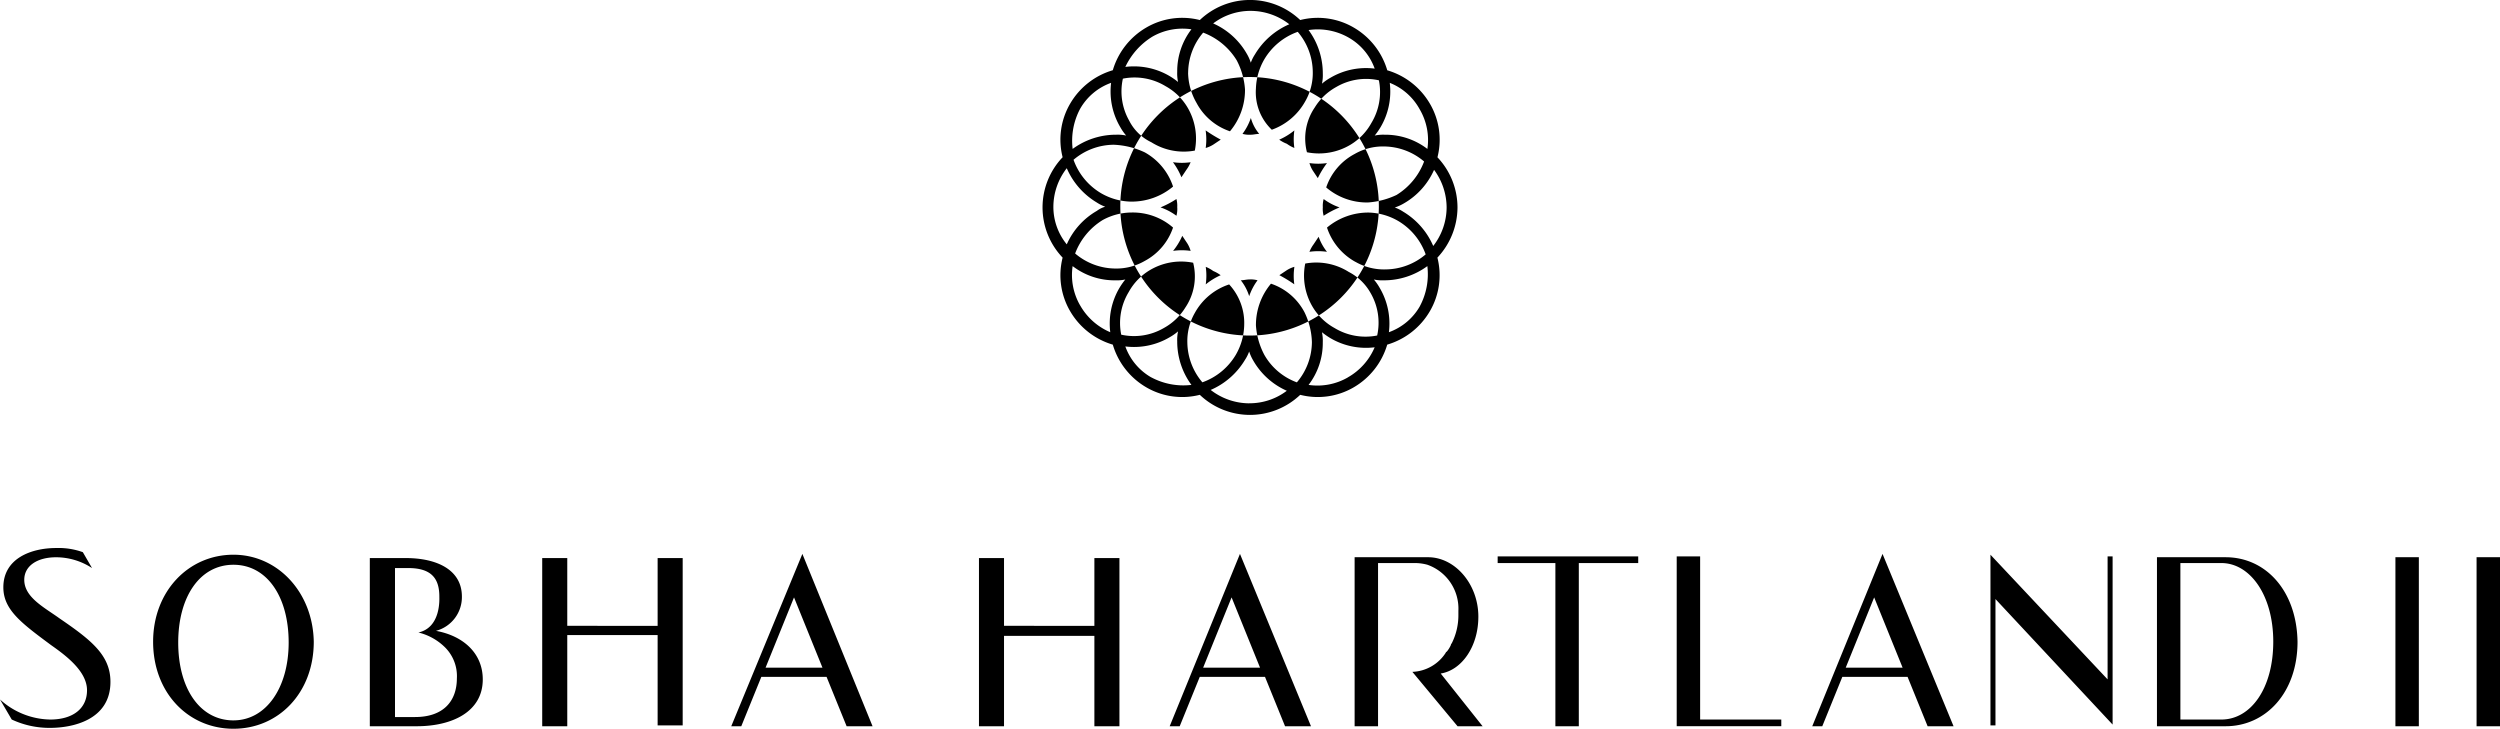 <svg id="sobha-hartland-2_white" xmlns="http://www.w3.org/2000/svg" width="199.558" height="58.171" viewBox="0 0 199.558 58.171">
  <g id="Group_70901" data-name="Group 70901" transform="translate(0 43.745)">
    <g id="Group_70900" data-name="Group 70900" transform="translate(0 0)">
      <path id="Path_97263" data-name="Path 97263" d="M99.578,71.868l-5.61,13.758h.8l1.6-3.94h5.209l1.6,3.94h2.07ZM96.639,80.95l2.271-5.61,2.271,5.61Zm-8.682-3.339H80.744V72.2h-2V85.626h2V78.413h7.213v7.213h2V72.2h-2Zm32.124-5.543h11.287V72.6h-4.742V85.626h-1.87V72.6h-4.608v-.534ZM136.31,85.091h6.478v.534H134.44V72.068h1.87Zm32.525-13.023h.4V85.492l-9.35-10.018V85.559h-.4V71.934l9.35,9.951Zm22.975.067h1.87V85.626h-1.87Zm8.348,0V85.626h-1.87V72.135Zm-21.906,0h-5.477V85.626h5.477c3.206,0,5.744-2.671,5.744-6.745C183.929,74.806,181.458,72.135,178.252,72.135Zm-.334,12.957h-3.273V72.6h3.273c2.271,0,4.141,2.538,4.141,6.278S180.256,85.091,177.918,85.091Zm-58.972.534h-2l-3.606-4.341a3.32,3.32,0,0,0,2.671-1.536.065.065,0,0,1,.067-.067,2.344,2.344,0,0,0,.334-.534.207.207,0,0,1,.067-.134,4.953,4.953,0,0,0,.534-2.271v-.334a3.71,3.71,0,0,0-2.471-3.673,3.753,3.753,0,0,0-.868-.134H110.6V85.626h-1.87V72.135H114.6c2.137,0,4.007,2.137,4.007,4.742,0,2.4-1.336,4.274-3.005,4.541ZM150.87,71.868l-5.61,13.758h.8l1.6-3.94h5.209l1.6,3.94h2.07Zm-2.939,9.083,2.271-5.61,2.271,5.61ZM35.4,78.012a2.788,2.788,0,0,0,2.07-2.738c0-2.137-2-3.072-4.475-3.072H30.12V85.626h3.74c2.805,0,5.276-1.135,5.276-3.74C39.136,79.815,37.6,78.413,35.4,78.012Zm-1.67,6.879h-1.6V78.413h0v-.735h0V73h1.069c1.87,0,2.471.868,2.471,2.271,0,.2.134,2.471-1.67,2.872a4.54,4.54,0,0,1,2,1.069,3.239,3.239,0,0,1,1.069,2.6C37.065,83.555,36.064,84.891,33.726,84.891ZM5.342,77.01c-1.2-.868-2.805-1.67-2.805-3.072,0-1.135,1.069-1.8,2.538-1.8A5.262,5.262,0,0,1,7.947,73l-.735-1.269A5.738,5.738,0,0,0,5.075,71.4c-1.937,0-4.208.8-4.208,3.139,0,1.8,1.469,2.872,3.807,4.608,1.135.8,2.872,2.07,2.872,3.606,0,1.469-1.135,2.338-2.939,2.338A6.089,6.089,0,0,1,.6,83.488l.935,1.6a7.083,7.083,0,0,0,3.072.668c1.736,0,4.809-.6,4.809-3.673C9.416,79.949,7.88,78.747,5.342,77.01Zm13.892-5.076c-3.606,0-6.412,2.939-6.412,6.946,0,4.074,2.805,6.946,6.412,6.946s6.412-2.872,6.412-6.946C25.578,74.94,22.773,71.934,19.233,71.934Zm0,13.224c-2.671,0-4.408-2.538-4.408-6.211s1.736-6.211,4.408-6.211,4.408,2.538,4.408,6.211C23.641,82.553,21.838,85.158,19.233,85.158ZM64.648,71.868,58.971,85.626h.8l1.6-3.94h5.209l1.6,3.94h2.07ZM61.71,80.95l2.271-5.61,2.271,5.61Zm-8.615-3.339H45.881V72.2h-2V85.626h2v-7.28h7.213v7.213h2V72.2h-2v5.41Z" transform="translate(-0.6 -71.4)"/>
    </g>
  </g>
  <path id="Path_97264" data-name="Path 97264" d="M158.326,22.463a5.832,5.832,0,0,0-1.6-4.007,5.69,5.69,0,0,0-.6-4.274,5.85,5.85,0,0,0-3.406-2.671A5.85,5.85,0,0,0,150.045,8.1a5.69,5.69,0,0,0-4.274-.6,5.81,5.81,0,0,0-8.014,0,5.69,5.69,0,0,0-4.274.6,5.85,5.85,0,0,0-2.671,3.406,5.85,5.85,0,0,0-3.406,2.671,5.69,5.69,0,0,0-.6,4.274,5.81,5.81,0,0,0,0,8.014,5.69,5.69,0,0,0,.6,4.274,5.85,5.85,0,0,0,3.406,2.671,5.85,5.85,0,0,0,2.671,3.406,5.69,5.69,0,0,0,4.274.6,5.81,5.81,0,0,0,8.014,0,5.69,5.69,0,0,0,4.274-.6,5.85,5.85,0,0,0,2.671-3.406,5.85,5.85,0,0,0,3.406-2.671,5.69,5.69,0,0,0,.6-4.274A5.887,5.887,0,0,0,158.326,22.463Zm-.868,0a5.042,5.042,0,0,1-1.069,3.072,5.916,5.916,0,0,0-2.4-2.738,3.12,3.12,0,0,0-.668-.334,3.58,3.58,0,0,0,.735-.334,5.77,5.77,0,0,0,2.4-2.671A5.072,5.072,0,0,1,157.458,22.463Zm-6.078,6.812a4.726,4.726,0,0,1,.534,3.406,4.762,4.762,0,0,1-3.406-.6,4.64,4.64,0,0,1-1.736-1.67h0a4.879,4.879,0,0,1-.6-3.473,4.849,4.849,0,0,1,3.473.668h0A4.185,4.185,0,0,1,151.38,29.275Zm-4.675,3.94a5,5,0,0,1-1.2,3.206,4.931,4.931,0,0,1-2.6-2.2,5.867,5.867,0,0,1-.668-2.338h0a5.13,5.13,0,0,1,1.2-3.339,4.731,4.731,0,0,1,2.671,2.271h0A5.811,5.811,0,0,1,146.705,33.216ZM141.3,31.88a4.955,4.955,0,0,1-.668,2.338,5.071,5.071,0,0,1-2.671,2.2,5,5,0,0,1-1.2-3.206,4.512,4.512,0,0,1,.6-2.338h0a4.866,4.866,0,0,1,2.738-2.271,4.53,4.53,0,0,1,1.2,3.273Zm-4.675-1.469a4.64,4.64,0,0,1-1.736,1.67,4.726,4.726,0,0,1-3.406.534,4.762,4.762,0,0,1,.6-3.406,4.64,4.64,0,0,1,1.67-1.736h0a4.879,4.879,0,0,1,3.473-.6,4.443,4.443,0,0,1-.6,3.54Zm-4.475-14.827a4.726,4.726,0,0,1-.534-3.406,4.762,4.762,0,0,1,3.406.6,4.64,4.64,0,0,1,1.736,1.67h0a4.879,4.879,0,0,1,.6,3.473,4.849,4.849,0,0,1-3.473-.668h0A3.815,3.815,0,0,1,132.146,15.584Zm4.675-3.874a5,5,0,0,1,1.2-3.206,5.332,5.332,0,0,1,2.671,2.2,5.867,5.867,0,0,1,.668,2.338h0a5.13,5.13,0,0,1-1.2,3.339,4.731,4.731,0,0,1-2.671-2.271h0A5,5,0,0,1,136.821,11.71Zm5.41,1.269a4.955,4.955,0,0,1,.668-2.338,5.071,5.071,0,0,1,2.671-2.2,5,5,0,0,1,1.2,3.206,4.512,4.512,0,0,1-.6,2.338h0a4.953,4.953,0,0,1-2.671,2.271,4.139,4.139,0,0,1-1.269-3.273Zm4.675,1.536a4.64,4.64,0,0,1,1.736-1.67,4.726,4.726,0,0,1,3.406-.534,4.762,4.762,0,0,1-.6,3.406,4.64,4.64,0,0,1-1.67,1.736h0a4.879,4.879,0,0,1-3.473.6,4.4,4.4,0,0,1,.6-3.54Zm4.274,7.547h0a5,5,0,0,1-3.339-1.2,4.731,4.731,0,0,1,2.271-2.671h0a4.512,4.512,0,0,1,2.338-.6,5,5,0,0,1,3.206,1.2,5.332,5.332,0,0,1-2.2,2.671A6.342,6.342,0,0,1,151.18,22.062ZM147.907,26a4.934,4.934,0,0,0-1.4,0,2.708,2.708,0,0,1,.334-.6l.4-.6A4.254,4.254,0,0,0,147.907,26Zm-2.6,2.6a11.618,11.618,0,0,0-1.2-.735l.6-.4a2.372,2.372,0,0,1,.6-.267A4.933,4.933,0,0,0,145.3,28.607Zm-5.877-.735a5.239,5.239,0,0,0-1.2.735,4.934,4.934,0,0,0,0-1.4,2.707,2.707,0,0,1,.6.334A2.708,2.708,0,0,1,139.426,27.873Zm-3.807-9.016a4.934,4.934,0,0,0,1.4,0,2.707,2.707,0,0,1-.334.6l-.4.6A5.414,5.414,0,0,0,135.619,18.857Zm.334,3.606a2.059,2.059,0,0,1-.067.668,4.619,4.619,0,0,0-1.269-.668,7.614,7.614,0,0,0,1.269-.668A2.059,2.059,0,0,1,135.953,22.463Zm.4,2.271.4.6a2.373,2.373,0,0,1,.267.6,4.934,4.934,0,0,0-1.4,0A5.239,5.239,0,0,0,136.353,24.734Zm1.87-8.415a11.615,11.615,0,0,0,1.2.735l-.6.4a2.372,2.372,0,0,1-.6.267A4.934,4.934,0,0,0,138.223,16.319Zm5.877.735a5.239,5.239,0,0,0,1.2-.735,4.933,4.933,0,0,0,0,1.4,2.706,2.706,0,0,1-.6-.334A2.707,2.707,0,0,1,144.1,17.053Zm3.072,3.072-.4-.6a2.373,2.373,0,0,1-.267-.6,4.934,4.934,0,0,0,1.4,0A7.222,7.222,0,0,0,147.173,20.126Zm.4,2.338a2.058,2.058,0,0,1,.067-.668,4.618,4.618,0,0,0,1.269.668,7.612,7.612,0,0,0-1.269.668A2.058,2.058,0,0,1,147.573,22.463ZM142.5,16.586c-.2,0-.467.067-.668.067a2.059,2.059,0,0,1-.668-.067,4.619,4.619,0,0,0,.668-1.269A3.327,3.327,0,0,0,142.5,16.586Zm-9.15,1.469h0a4.866,4.866,0,0,1,2.271,2.738,5.13,5.13,0,0,1-3.339,1.2h-.067a4.955,4.955,0,0,1-2.338-.668,5.071,5.071,0,0,1-2.2-2.671,5,5,0,0,1,3.206-1.2A6.4,6.4,0,0,1,133.348,18.055Zm-1.069,4.809h0a4.883,4.883,0,0,1,3.339,1.2,4.731,4.731,0,0,1-2.271,2.671h0a4.512,4.512,0,0,1-2.338.6,5,5,0,0,1-3.206-1.2,5.332,5.332,0,0,1,2.2-2.671A4.815,4.815,0,0,1,132.279,22.864Zm8.749,5.41c.2,0,.467-.067.668-.067a2.059,2.059,0,0,1,.668.067,4.619,4.619,0,0,0-.668,1.269A3.89,3.89,0,0,0,141.028,28.273Zm9.15-1.469h0a4.866,4.866,0,0,1-2.271-2.738,5.13,5.13,0,0,1,3.339-1.2h0a4.955,4.955,0,0,1,2.338.668,5.071,5.071,0,0,1,2.2,2.671,5,5,0,0,1-3.206,1.2A4.589,4.589,0,0,1,150.178,26.8Zm5.143-12.155a4.849,4.849,0,0,1,.6,3.139,5.5,5.5,0,0,0-3.406-1.135,3.252,3.252,0,0,0-.8.067,5.775,5.775,0,0,0,.467-.668,5.6,5.6,0,0,0,.735-3.54A4.681,4.681,0,0,1,155.321,14.649Zm-5.677-5.744a4.644,4.644,0,0,1,2.07,2.471,5.6,5.6,0,0,0-3.54.735,4.054,4.054,0,0,0-.668.468,3.252,3.252,0,0,0,.067-.8A5.842,5.842,0,0,0,146.438,8.3,4.965,4.965,0,0,1,149.644,8.905ZM141.83,6.768A5.042,5.042,0,0,1,144.9,7.837a5.916,5.916,0,0,0-2.738,2.4,3.12,3.12,0,0,0-.334.668,3.579,3.579,0,0,0-.334-.735,5.77,5.77,0,0,0-2.671-2.4A4.921,4.921,0,0,1,141.83,6.768Zm-7.881,2.07a4.849,4.849,0,0,1,3.139-.6,5.5,5.5,0,0,0-1.135,3.406,3.251,3.251,0,0,0,.067.8,5.777,5.777,0,0,0-.668-.468,5.6,5.6,0,0,0-3.54-.735A5.666,5.666,0,0,1,133.949,8.839Zm-5.744,5.744a4.644,4.644,0,0,1,2.471-2.07,5.6,5.6,0,0,0,.735,3.54,4.054,4.054,0,0,0,.468.668,3.251,3.251,0,0,0-.8-.067,5.842,5.842,0,0,0-3.473,1.135A5.427,5.427,0,0,1,128.205,14.582ZM126.068,22.4a5.042,5.042,0,0,1,1.069-3.072,5.916,5.916,0,0,0,2.4,2.738,3.12,3.12,0,0,0,.668.334,2.089,2.089,0,0,0-.668.334,5.77,5.77,0,0,0-2.4,2.671A4.713,4.713,0,0,1,126.068,22.4Zm2.137,7.881a4.849,4.849,0,0,1-.6-3.139,5.5,5.5,0,0,0,3.406,1.135,3.252,3.252,0,0,0,.8-.067,5.776,5.776,0,0,0-.467.668,5.6,5.6,0,0,0-.735,3.54A4.992,4.992,0,0,1,128.205,30.277Zm5.677,5.744a4.644,4.644,0,0,1-2.07-2.471,5.6,5.6,0,0,0,3.54-.735,4.055,4.055,0,0,0,.668-.468,3.251,3.251,0,0,0-.067.8,5.842,5.842,0,0,0,1.135,3.473A5.427,5.427,0,0,1,133.882,36.021Zm7.814,2.07a5.043,5.043,0,0,1-3.072-1.069,5.916,5.916,0,0,0,2.738-2.4,3.119,3.119,0,0,0,.334-.668,3.581,3.581,0,0,0,.334.735,5.77,5.77,0,0,0,2.671,2.4A4.921,4.921,0,0,1,141.7,38.091Zm7.881-2.07a4.849,4.849,0,0,1-3.139.6,5.5,5.5,0,0,0,1.135-3.406,3.252,3.252,0,0,0-.067-.8,5.777,5.777,0,0,0,.668.468,5.6,5.6,0,0,0,3.54.735A4.992,4.992,0,0,1,149.577,36.021Zm5.744-5.677a4.644,4.644,0,0,1-2.471,2.07,5.6,5.6,0,0,0-.735-3.54,4.055,4.055,0,0,0-.468-.668,3.252,3.252,0,0,0,.8.067,5.842,5.842,0,0,0,3.473-1.135A5.427,5.427,0,0,1,155.321,30.344ZM152.048,22.4a10.319,10.319,0,1,1-10.419-10.352A10.32,10.32,0,0,1,152.048,22.4Z" transform="translate(-41.984 -5.9)"/>
</svg>
